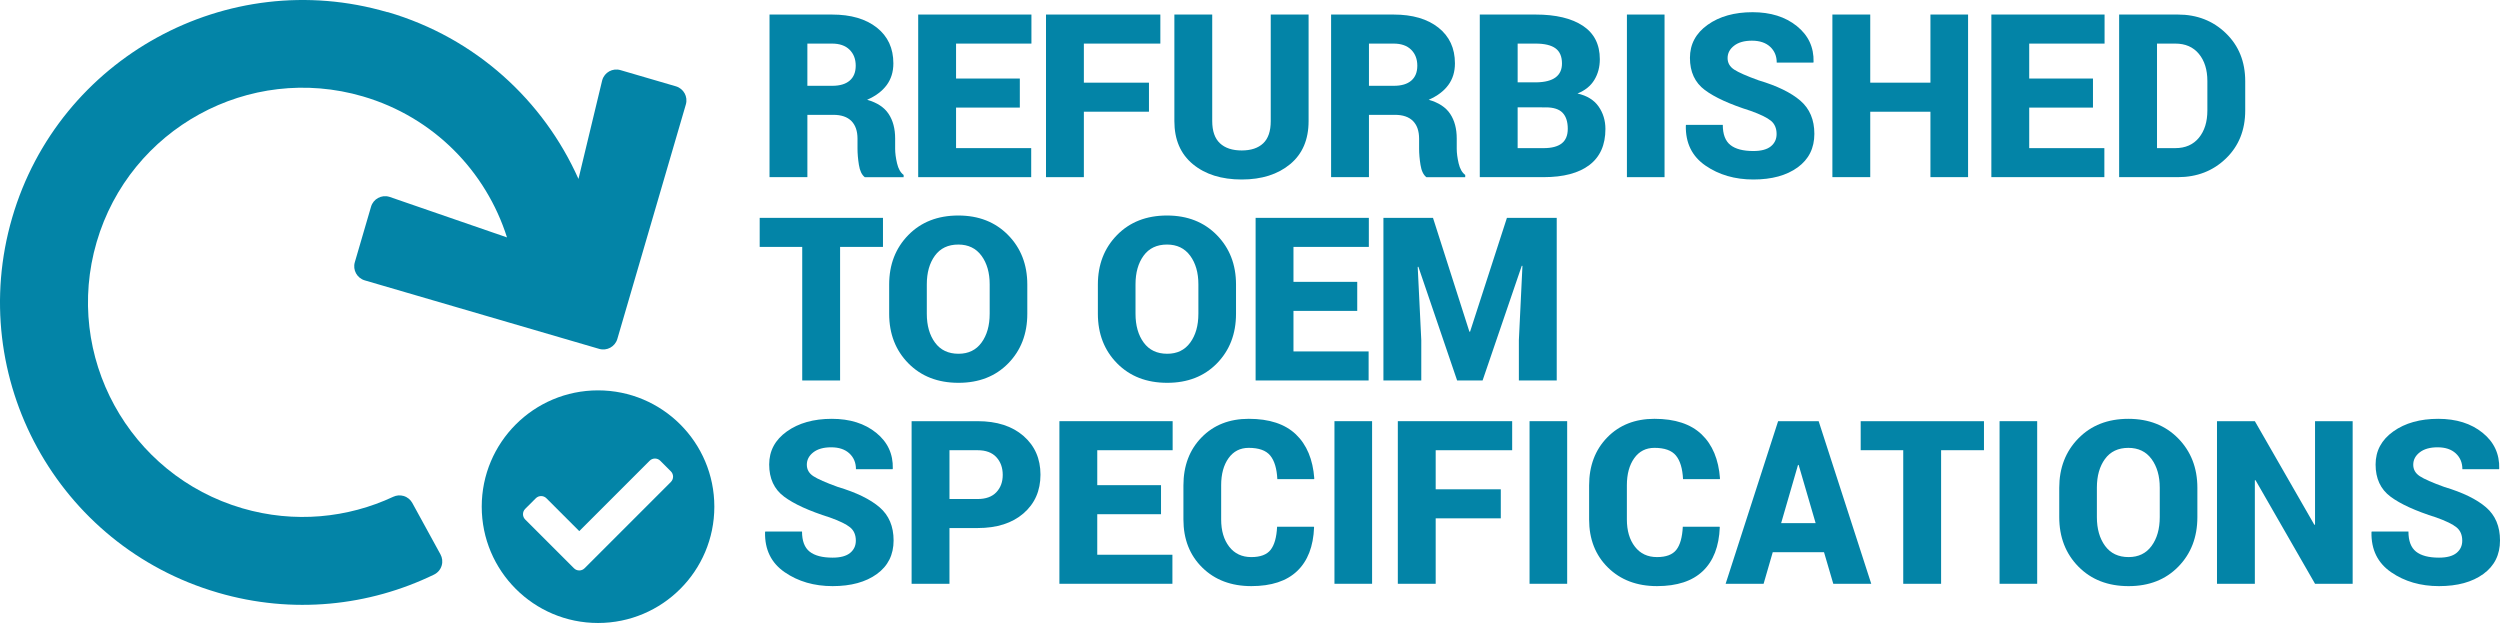 <?xml version="1.0" encoding="utf-8"?>
<!-- Generator: Adobe Illustrator 16.0.0, SVG Export Plug-In . SVG Version: 6.00 Build 0)  -->
<!DOCTYPE svg PUBLIC "-//W3C//DTD SVG 1.1//EN" "http://www.w3.org/Graphics/SVG/1.1/DTD/svg11.dtd">
<svg version="1.1" id="Layer_1" xmlns:x="http://ns.adobe.com/Extensibility/1.0/" xmlns:i="http://ns.adobe.com/AdobeIllustrator/10.0/" xmlns:graph="http://ns.adobe.com/Graphs/1.0/"
	 xmlns="http://www.w3.org/2000/svg" xmlns:xlink="http://www.w3.org/1999/xlink" x="0px" y="0px" width="295.111px"
	 height="73.54px" viewBox="0 0 295.111 73.54" enable-background="new 0 0 295.111 73.54" xml:space="preserve">
<path fill="#0384A7" d="M98.377,13.556c0.931,0,1.639,0.242,2.122,0.725c0.483,0.484,0.725,1.184,0.725,2.097v1.16
	c0,0.589,0.055,1.231,0.165,1.925c0.11,0.694,0.341,1.178,0.692,1.45h4.587v-0.263c-0.369-0.273-0.628-0.73-0.777-1.371
	c-0.15-0.643-0.224-1.214-0.224-1.715v-1.213c0-1.16-0.257-2.129-0.771-2.906c-0.514-0.778-1.36-1.334-2.537-1.668
	c1.019-0.448,1.79-1.029,2.313-1.74c0.523-0.712,0.785-1.564,0.785-2.559c0-1.783-0.65-3.189-1.951-4.219
	c-1.301-1.027-3.063-1.542-5.286-1.542h-7.382v19.195h4.469v-7.356H98.377z M95.306,5.146h2.913c0.887,0,1.575,0.238,2.063,0.718
	s0.731,1.109,0.731,1.892c0,0.766-0.237,1.352-0.712,1.76c-0.475,0.409-1.16,0.613-2.056,0.613h-2.939V5.146z"/>
<path fill="#0384A7" d="M120.384,9.271h-7.527V5.146h8.897V1.717h-13.366v19.195h13.34v-3.428h-8.871v-4.785h7.527V9.271z"/>
<path fill="#0384A7" d="M135.629,9.759h-7.685V5.146h9.029V1.717h-13.498v19.195h4.469v-7.726h7.685V9.759z"/>
<path fill="#0384A7" d="M150.004,1.717v12.577c0,1.187-0.296,2.062-0.89,2.623c-0.593,0.563-1.439,0.844-2.538,0.844
	c-1.107,0-1.964-0.283-2.57-0.85s-0.91-1.439-0.91-2.617V1.717h-4.468v12.577c0,2.188,0.729,3.885,2.188,5.089
	c1.458,1.204,3.379,1.806,5.76,1.806c2.355,0,4.26-0.602,5.714-1.806s2.182-2.9,2.182-5.089V1.717H150.004z"/>
<path fill="#0384A7" d="M164.669,13.556c0.932,0,1.639,0.242,2.123,0.725c0.483,0.484,0.725,1.184,0.725,2.097v1.16
	c0,0.589,0.055,1.231,0.165,1.925c0.11,0.694,0.34,1.178,0.692,1.45h4.587v-0.263c-0.369-0.273-0.628-0.73-0.778-1.371
	c-0.149-0.643-0.224-1.214-0.224-1.715v-1.213c0-1.16-0.257-2.129-0.771-2.906c-0.514-0.778-1.36-1.334-2.538-1.668
	c1.02-0.448,1.791-1.029,2.313-1.74c0.523-0.712,0.784-1.564,0.784-2.559c0-1.783-0.65-3.189-1.951-4.219
	c-1.301-1.027-3.063-1.542-5.286-1.542h-7.382v19.195h4.469v-7.356H164.669z M161.598,5.146h2.913c0.888,0,1.575,0.238,2.063,0.718
	s0.732,1.109,0.732,1.892c0,0.766-0.237,1.352-0.712,1.76c-0.475,0.409-1.16,0.613-2.057,0.613h-2.939V5.146z"/>
<path fill="#0384A7" d="M182.22,20.912c2.348,0,4.148-0.479,5.404-1.437c1.258-0.958,1.887-2.373,1.887-4.246
	c0-1.002-0.27-1.887-0.805-2.656c-0.537-0.769-1.367-1.28-2.492-1.535c0.896-0.36,1.561-0.896,1.99-1.609
	c0.432-0.711,0.646-1.523,0.646-2.438c0-1.75-0.668-3.066-2.004-3.949s-3.193-1.325-5.576-1.325h-6.59v19.195H182.22z
	 M182.47,12.673c0.914,0,1.576,0.213,1.984,0.639c0.408,0.427,0.613,1.058,0.613,1.893c0,0.773-0.236,1.347-0.711,1.721
	c-0.475,0.373-1.188,0.56-2.137,0.56h-3.07v-4.812H182.47z M179.15,5.146h2.121c1.055,0,1.838,0.186,2.348,0.56
	s0.764,0.969,0.764,1.786c0,0.721-0.25,1.268-0.752,1.642c-0.5,0.374-1.256,0.569-2.266,0.587h-2.215V5.146z"/>
<path fill="#0384A7" d="M196.49,1.717h-4.441v19.195h4.441V1.717z"/>
<path fill="#0384A7" d="M209.041,17.274c-0.453,0.368-1.141,0.553-2.064,0.553c-1.213,0-2.117-0.236-2.715-0.711
	c-0.598-0.476-0.896-1.267-0.896-2.374h-4.336l-0.027,0.079c-0.043,2.057,0.73,3.633,2.32,4.727s3.475,1.641,5.654,1.641
	c2.172,0,3.914-0.477,5.227-1.43c1.314-0.953,1.971-2.274,1.971-3.962c0-1.661-0.551-2.966-1.654-3.915
	c-1.102-0.949-2.744-1.749-4.924-2.399c-1.414-0.51-2.379-0.935-2.893-1.272s-0.771-0.789-0.771-1.352
	c0-0.58,0.256-1.068,0.766-1.463c0.51-0.396,1.213-0.594,2.109-0.594c0.912,0,1.629,0.24,2.148,0.719
	c0.518,0.479,0.777,1.101,0.777,1.865h4.324l0.025-0.078c0.043-1.723-0.613-3.132-1.971-4.227c-1.357-1.094-3.1-1.641-5.227-1.641
	c-2.145,0-3.912,0.496-5.305,1.489c-1.395,0.993-2.09,2.294-2.09,3.903c0,1.652,0.584,2.915,1.752,3.789
	c1.17,0.875,2.967,1.694,5.393,2.459c1.16,0.414,1.963,0.805,2.412,1.174c0.447,0.369,0.672,0.893,0.672,1.568
	C209.718,16.421,209.492,16.904,209.041,17.274z"/>
<path fill="#0384A7" d="M232.32,1.717h-4.443v8.042h-7.105V1.717h-4.469v19.195h4.469v-7.726h7.105v7.726h4.443V1.717z"/>
<path fill="#0384A7" d="M247.064,9.271h-7.527V5.146h8.896V1.717h-13.365v19.195h13.34v-3.428h-8.871v-4.785h7.527V9.271z"/>
<path fill="#0384A7" d="M257.087,20.912c2.26,0,4.148-0.733,5.668-2.201c1.521-1.468,2.281-3.357,2.281-5.669V9.587
	c0-2.302-0.76-4.189-2.281-5.662c-1.52-1.472-3.408-2.208-5.668-2.208h-6.934v19.195H257.087z M256.785,5.146
	c1.186,0,2.113,0.404,2.781,1.212c0.668,0.81,1.002,1.877,1.002,3.204v3.48c0,1.336-0.334,2.41-1.002,3.223
	c-0.668,0.813-1.596,1.22-2.781,1.22h-2.162V5.146H256.785z"/>
<path fill="#0384A7" d="M104.229,25.717H89.677v3.429h5.022v15.767h4.469V29.146h5.062V25.717z"/>
<path fill="#0384A7" d="M121.267,33.587c0-2.354-0.756-4.302-2.267-5.84c-1.512-1.537-3.471-2.307-5.879-2.307
	c-2.426,0-4.392,0.77-5.899,2.307c-1.507,1.538-2.261,3.485-2.261,5.84v3.455c0,2.364,0.756,4.313,2.267,5.847
	c1.512,1.534,3.484,2.3,5.919,2.3c2.417,0,4.374-0.766,5.873-2.3c1.498-1.534,2.247-3.482,2.247-5.847V33.587z M116.825,37.042
	c0,1.389-0.321,2.522-0.962,3.4c-0.642,0.88-1.547,1.318-2.715,1.318c-1.204,0-2.129-0.438-2.775-1.318
	c-0.646-0.878-0.969-2.012-0.969-3.4v-3.48c0-1.38,0.318-2.508,0.956-3.382s1.558-1.312,2.762-1.312
	c1.177,0,2.089,0.439,2.735,1.318c0.646,0.879,0.969,2.004,0.969,3.375V37.042z"/>
<path fill="#0384A7" d="M145.905,33.587c0-2.354-0.756-4.302-2.268-5.84c-1.512-1.537-3.471-2.307-5.879-2.307
	c-2.425,0-4.392,0.77-5.899,2.307c-1.507,1.538-2.261,3.485-2.261,5.84v3.455c0,2.364,0.756,4.313,2.267,5.847
	c1.512,1.534,3.484,2.3,5.919,2.3c2.417,0,4.374-0.766,5.873-2.3c1.498-1.534,2.248-3.482,2.248-5.847V33.587z M141.462,37.042
	c0,1.389-0.321,2.522-0.962,3.4c-0.642,0.88-1.547,1.318-2.715,1.318c-1.204,0-2.129-0.438-2.775-1.318
	c-0.646-0.878-0.969-2.012-0.969-3.4v-3.48c0-1.38,0.318-2.508,0.956-3.382s1.558-1.312,2.762-1.312
	c1.177,0,2.089,0.439,2.735,1.318c0.646,0.879,0.969,2.004,0.969,3.375V37.042z"/>
<path fill="#0384A7" d="M160.214,33.271h-7.527v-4.125h8.897v-3.429h-13.366v19.195h13.34v-3.428h-8.871v-4.785h7.527V33.271z"/>
<path fill="#0384A7" d="M163.305,25.717v19.195h4.469v-4.759l-0.422-8.648l0.079-0.014l4.574,13.421h3.006l4.625-13.54l0.08,0.014
	l-0.422,8.768v4.759h4.469V25.717h-5.879l-4.35,13.435h-0.08l-4.297-13.435H163.305z"/>
<path fill="#0384A7" d="M100.348,65.274c-0.453,0.368-1.141,0.553-2.063,0.553c-1.213,0-2.118-0.236-2.715-0.711
	c-0.598-0.476-0.896-1.267-0.896-2.374h-4.337l-0.026,0.079c-0.044,2.057,0.729,3.633,2.32,4.727
	c1.591,1.094,3.476,1.641,5.655,1.641c2.17,0,3.913-0.477,5.227-1.43c1.313-0.953,1.971-2.274,1.971-3.962
	c0-1.661-0.552-2.966-1.654-3.915c-1.103-0.949-2.744-1.749-4.923-2.399c-1.415-0.51-2.379-0.935-2.894-1.272
	s-0.771-0.789-0.771-1.352c0-0.58,0.254-1.067,0.764-1.463c0.51-0.396,1.213-0.594,2.109-0.594c0.914,0,1.63,0.24,2.148,0.719
	s0.778,1.101,0.778,1.865h4.324l0.026-0.078c0.044-1.723-0.613-3.132-1.971-4.227c-1.358-1.094-3.1-1.641-5.227-1.641
	c-2.145,0-3.913,0.496-5.306,1.489c-1.393,0.993-2.089,2.294-2.089,3.903c0,1.652,0.584,2.915,1.753,3.789
	c1.169,0.875,2.966,1.694,5.392,2.459c1.16,0.414,1.964,0.805,2.412,1.174s0.672,0.893,0.672,1.568
	C101.026,64.421,100.8,64.904,100.348,65.274z"/>
<path fill="#0384A7" d="M115.401,62.333c2.276,0,4.082-0.577,5.418-1.732c1.335-1.156,2.003-2.679,2.003-4.568
	c0-1.881-0.668-3.404-2.003-4.568c-1.336-1.164-3.142-1.747-5.418-1.747h-7.791v19.195h4.469v-6.579H115.401z M112.08,53.146h3.322
	c0.967,0,1.703,0.271,2.208,0.816s0.758,1.244,0.758,2.096c0,0.836-0.252,1.52-0.758,2.051s-1.241,0.797-2.208,0.797h-3.322V53.146z
	"/>
<path fill="#0384A7" d="M137.053,57.271h-7.527v-4.125h8.898v-3.429h-13.367v19.195h13.34v-3.428h-8.872v-4.785h7.527V57.271z"/>
<path fill="#0384A7" d="M150.755,62.175c-0.062,1.249-0.316,2.158-0.765,2.729c-0.448,0.571-1.208,0.857-2.28,0.857
	c-1.107,0-1.977-0.409-2.61-1.227s-0.949-1.89-0.949-3.217v-4.034c0-1.318,0.29-2.384,0.87-3.197
	c0.58-0.813,1.375-1.219,2.386-1.219c1.195,0,2.041,0.303,2.538,0.91c0.496,0.605,0.775,1.533,0.837,2.781h4.337l0.026-0.08
	c-0.167-2.249-0.892-3.984-2.175-5.207c-1.283-1.221-3.138-1.832-5.563-1.832c-2.285,0-4.141,0.731-5.569,2.195
	c-1.428,1.463-2.142,3.355-2.142,5.676v4.007c0,2.329,0.743,4.224,2.228,5.683c1.485,1.459,3.414,2.188,5.787,2.188
	c2.364,0,4.167-0.593,5.411-1.779s1.909-2.904,1.997-5.154l-0.026-0.08H150.755z"/>
<path fill="#0384A7" d="M161.967,49.717h-4.442v19.195h4.442V49.717z"/>
<path fill="#0384A7" d="M177.16,57.759h-7.686v-4.613h9.029v-3.429h-13.498v19.195h4.469v-7.726h7.686V57.759z"/>
<path fill="#0384A7" d="M184.996,49.717h-4.441v19.195h4.441V49.717z"/>
<path fill="#0384A7" d="M198.646,62.175c-0.063,1.249-0.316,2.158-0.766,2.729c-0.447,0.571-1.207,0.857-2.279,0.857
	c-1.107,0-1.979-0.409-2.609-1.227c-0.633-0.817-0.949-1.89-0.949-3.217v-4.034c0-1.318,0.289-2.384,0.869-3.197
	c0.58-0.813,1.375-1.219,2.387-1.219c1.193,0,2.041,0.303,2.537,0.91c0.496,0.605,0.775,1.533,0.836,2.781h4.338l0.025-0.08
	c-0.166-2.249-0.891-3.984-2.174-5.207c-1.283-1.221-3.139-1.832-5.563-1.832c-2.285,0-4.143,0.731-5.57,2.195
	c-1.428,1.463-2.143,3.355-2.143,5.676v4.007c0,2.329,0.744,4.224,2.229,5.683s3.414,2.188,5.787,2.188
	c2.363,0,4.168-0.593,5.41-1.779c1.244-1.187,1.91-2.904,1.998-5.154l-0.027-0.08H198.646z"/>
<path fill="#0384A7" d="M216.408,68.912h4.482l-6.209-19.195h-4.785l-6.195,19.195h4.482l1.08-3.73h6.051L216.408,68.912z
	 M212.244,54.885h0.078l2.004,6.868h-4.072L212.244,54.885z"/>
<path fill="#0384A7" d="M234.197,49.717h-14.553v3.429h5.023v15.767h4.469V53.146h5.061V49.717z"/>
<path fill="#0384A7" d="M240.478,49.717h-4.441v19.195h4.441V49.717z"/>
<path fill="#0384A7" d="M259.388,57.587c0-2.354-0.756-4.302-2.268-5.84c-1.512-1.537-3.471-2.307-5.879-2.307
	c-2.426,0-4.391,0.77-5.898,2.307c-1.508,1.538-2.26,3.485-2.26,5.84v3.455c0,2.364,0.756,4.313,2.266,5.847
	c1.512,1.534,3.484,2.3,5.92,2.3c2.416,0,4.373-0.766,5.871-2.3c1.5-1.534,2.248-3.482,2.248-5.847V57.587z M254.947,61.042
	c0,1.389-0.322,2.522-0.963,3.4c-0.641,0.88-1.547,1.319-2.715,1.319c-1.205,0-2.129-0.439-2.775-1.319
	c-0.646-0.878-0.969-2.012-0.969-3.4v-3.48c0-1.38,0.318-2.508,0.955-3.382c0.639-0.874,1.559-1.312,2.762-1.312
	c1.178,0,2.09,0.439,2.736,1.318c0.645,0.879,0.969,2.004,0.969,3.375V61.042z"/>
<path fill="#0384A7" d="M277.718,49.717h-4.441v12.208l-0.08,0.026l-7.025-12.234h-4.469v19.195h4.469V56.704l0.078-0.025
	l7.027,12.233h4.441V49.717z"/>
<path fill="#0384A7" d="M289.978,65.274c-0.453,0.368-1.141,0.553-2.064,0.553c-1.211,0-2.117-0.236-2.715-0.711
	c-0.598-0.476-0.896-1.267-0.896-2.374h-4.336l-0.027,0.079c-0.043,2.057,0.73,3.633,2.32,4.727s3.477,1.641,5.654,1.641
	c2.172,0,3.914-0.477,5.227-1.43c1.314-0.953,1.971-2.274,1.971-3.962c0-1.661-0.551-2.966-1.654-3.915
	c-1.102-0.949-2.742-1.749-4.922-2.399c-1.416-0.51-2.379-0.935-2.895-1.272c-0.514-0.338-0.771-0.789-0.771-1.352
	c0-0.58,0.256-1.067,0.766-1.463c0.51-0.396,1.213-0.594,2.109-0.594c0.914,0,1.629,0.24,2.148,0.719
	c0.518,0.479,0.777,1.101,0.777,1.865h4.324l0.025-0.078c0.045-1.723-0.613-3.132-1.971-4.227c-1.357-1.094-3.1-1.641-5.227-1.641
	c-2.145,0-3.912,0.496-5.305,1.489s-2.09,2.294-2.09,3.903c0,1.652,0.584,2.915,1.754,3.789c1.168,0.875,2.965,1.694,5.391,2.459
	c1.16,0.414,1.965,0.805,2.412,1.174c0.449,0.369,0.672,0.893,0.672,1.568C290.656,64.421,290.429,64.904,289.978,65.274z"/>
<path fill="#0384A7" d="M79.788,10.19l-6.549-1.914h-0.002c-0.915-0.268-1.875,0.258-2.142,1.173
	c-0.008,0.026-0.015,0.053-0.021,0.079l-2.789,11.594C64.173,11.899,56.19,4.473,45.748,1.421c-0.013-0.004-0.021,0.016-0.035,0.012
	C26.834-4.085,6.938,6.823,1.435,25.706C-4.078,44.619,6.778,64.425,25.69,69.95l0.049,0.015c8.806,2.573,17.828,1.579,25.487-2.134
	c0.428-0.205,0.771-0.584,0.914-1.074c0.134-0.458,0.069-0.927-0.144-1.314l-3.324-6.07c-0.212-0.387-0.572-0.693-1.03-0.827
	c-0.417-0.122-0.845-0.079-1.21,0.091c-5.384,2.517-11.67,3.161-17.818,1.365c-13.419-3.922-21.129-18-17.208-31.418
	c3.921-13.419,17.999-21.13,31.418-17.209c8.409,2.458,14.557,8.877,17.024,16.65L46.02,23.253c-0.026-0.01-0.053-0.018-0.08-0.025
	c-0.915-0.268-1.875,0.258-2.142,1.173c0,0.001,0.001,0.002,0,0.003l-1.914,6.549c-0.268,0.914,0.258,1.875,1.173,2.143
	l27.674,8.087c0.915,0.267,1.875-0.259,2.142-1.173l8.087-27.676C81.229,11.418,80.703,10.458,79.788,10.19z"/>
<path fill="#0384A7" d="M84.324,59.81c0-7.582-6.146-13.729-13.729-13.729S56.865,52.228,56.865,59.81
	c0,7.583,6.147,13.73,13.729,13.73S84.324,67.393,84.324,59.81z M69.006,67.079c-0.346,0.347-0.907,0.347-1.252,0l-5.758-5.757
	c-0.346-0.346-0.346-0.907,0-1.253l1.253-1.252c0.346-0.346,0.907-0.346,1.253,0l3.878,3.878l8.308-8.308
	c0.346-0.346,0.907-0.346,1.252,0l1.253,1.253c0.346,0.347,0.346,0.907,0,1.253L69.006,67.079z"/>
</svg>
